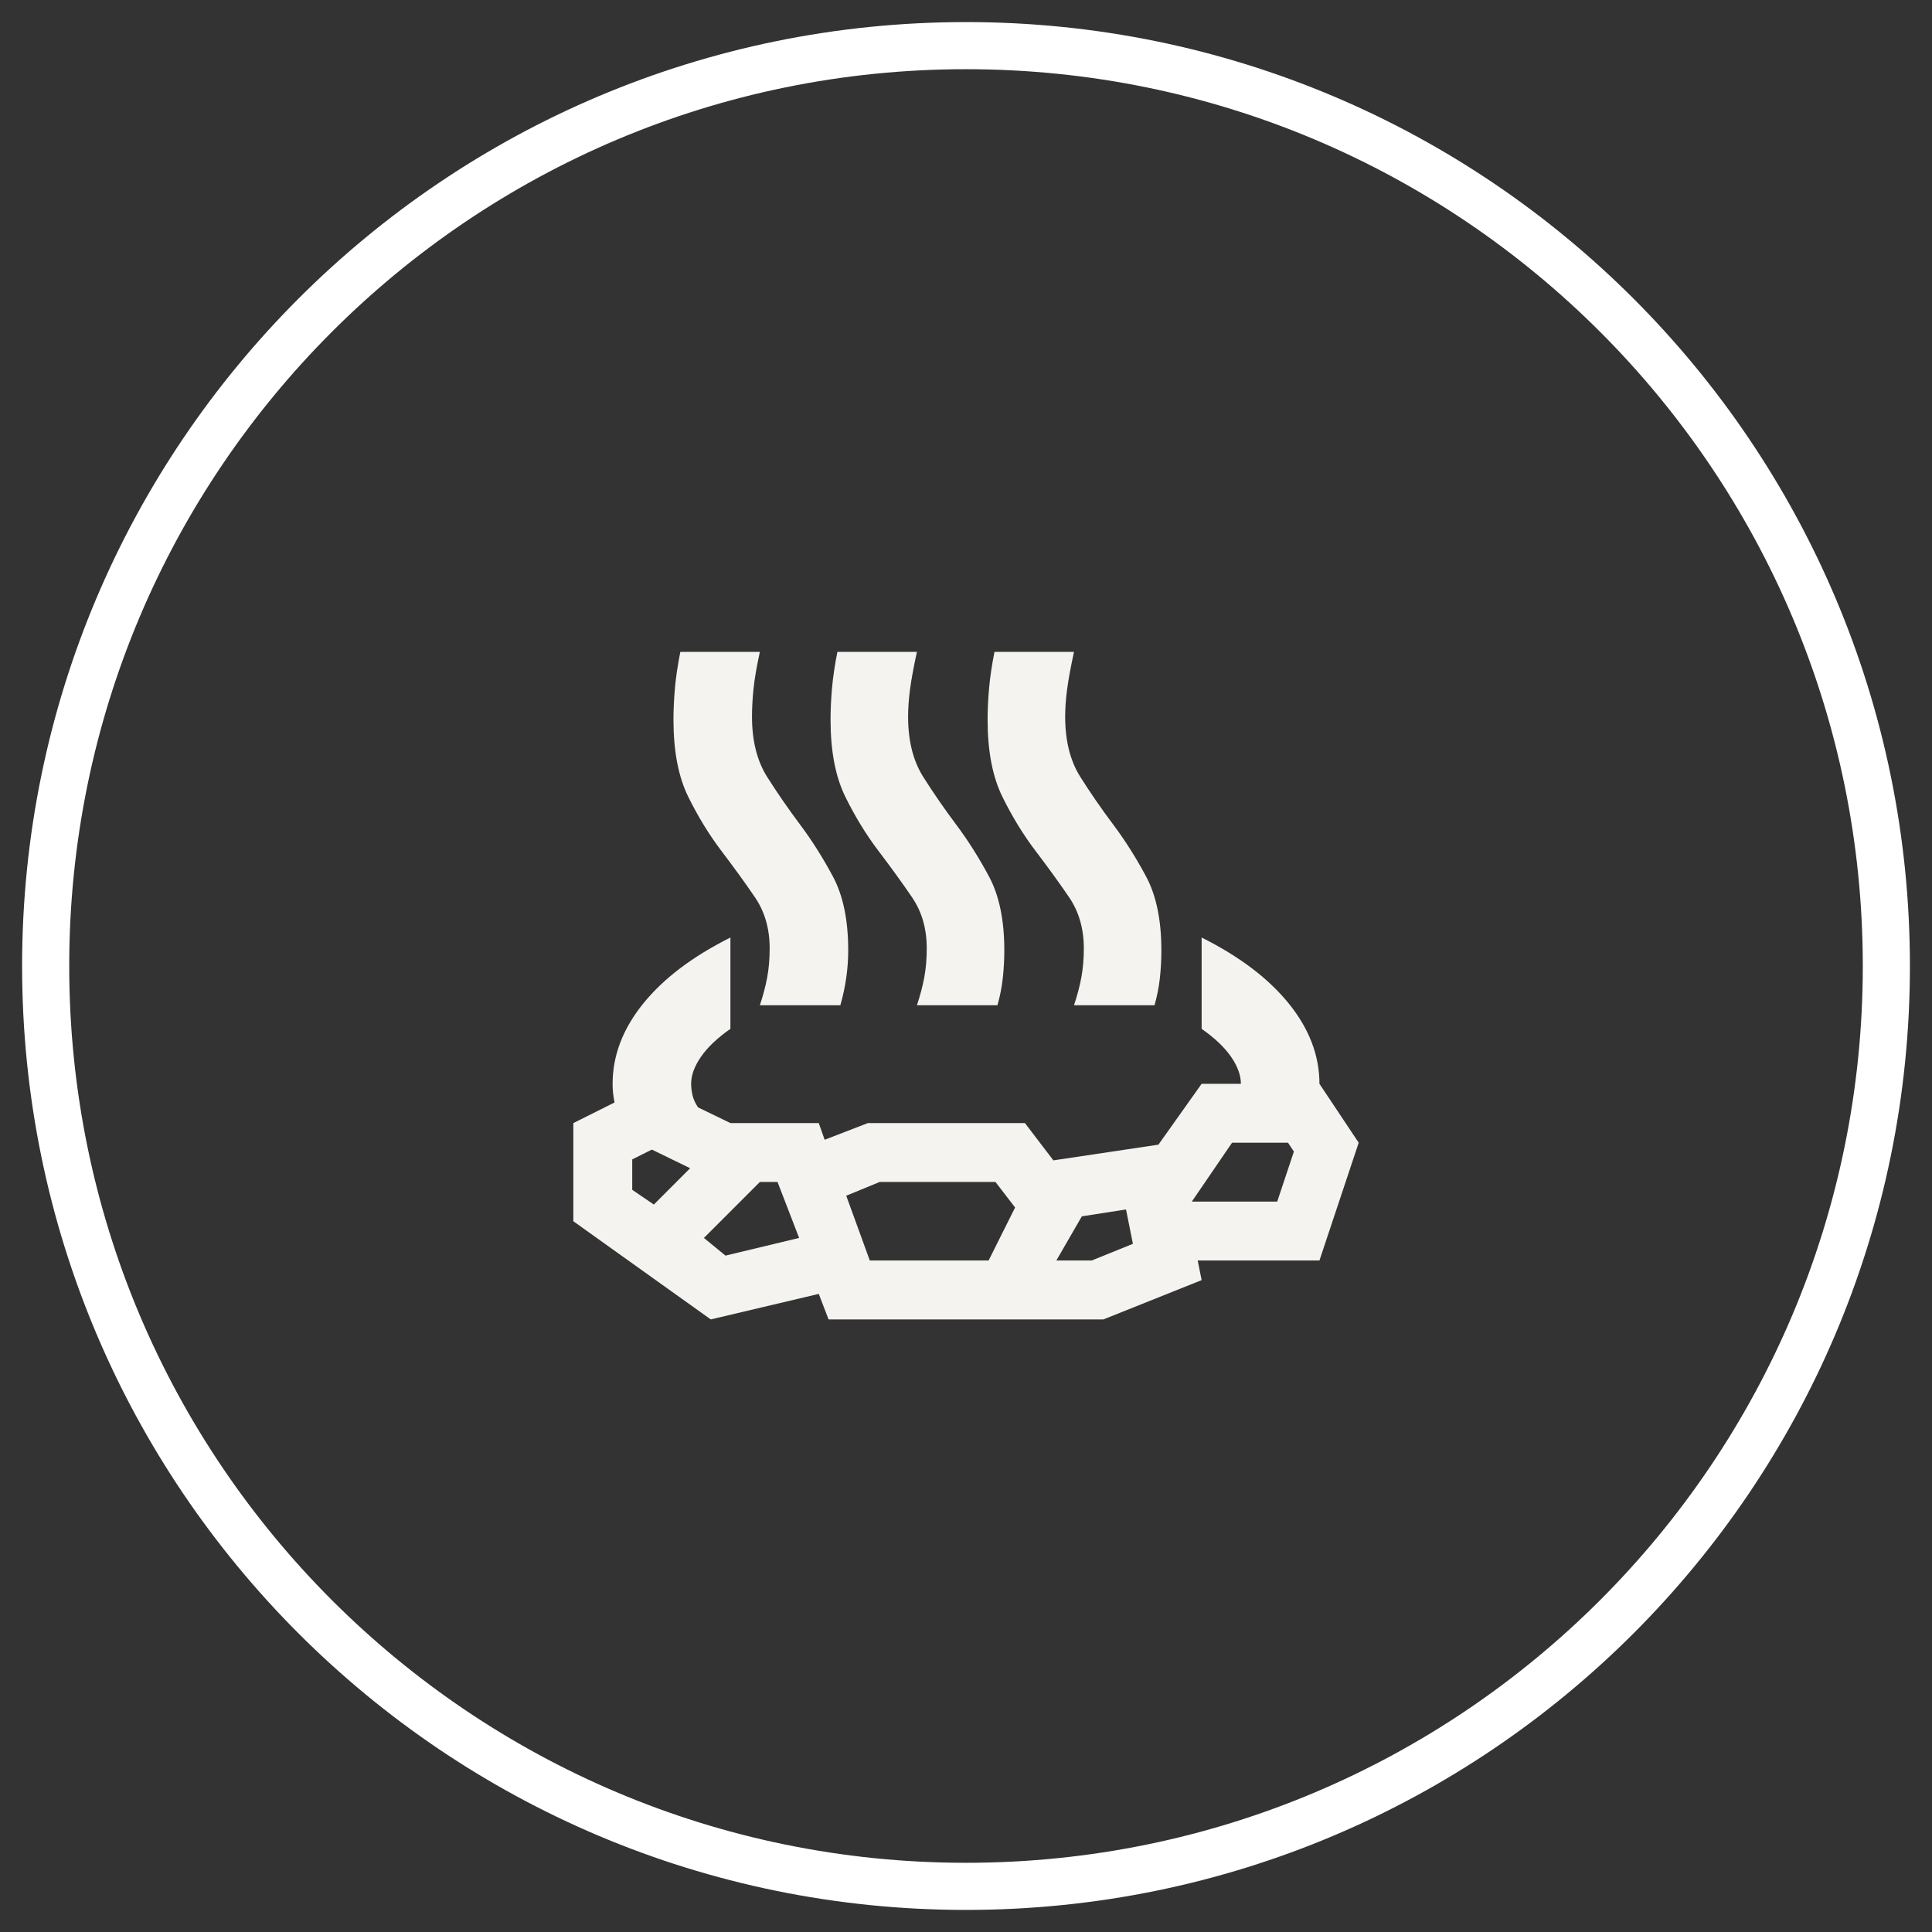 <svg width="82" height="82" viewBox="0 0 82 82" fill="none" xmlns="http://www.w3.org/2000/svg">
<rect x="0" y="0" width="82" height="82" fill="#333333" stroke="none"/>
<path d="M41 80.063C62.574 80.063 80.063 62.574 80.063 41C80.063 19.426 62.574 1.937 41 1.937C19.427 1.937 1.938 19.426 1.938 41C1.938 62.574 19.427 80.063 41 80.063Z" stroke="white" stroke-width="2"/>
<mask id="mask0_456_28162" style="mask-type:alpha" maskUnits="userSpaceOnUse" x="21" y="21" width="40" height="40">
<rect x="21" y="21" width="40" height="40" fill="#D9D9D9"/>
</mask>
<g mask="url(#mask0_456_28162)">
<path d="M31.001 39.792V43.667C30.445 44.056 30.028 44.452 29.751 44.854C29.473 45.257 29.334 45.639 29.334 46C29.334 46.167 29.355 46.333 29.396 46.5C29.438 46.667 29.515 46.833 29.626 47L31.001 47.667H34.751L35.001 48.375L36.834 47.667H43.501L44.709 49.25L49.167 48.583L51.001 46H52.667C52.667 45.639 52.528 45.257 52.251 44.854C51.973 44.452 51.556 44.056 51.001 43.667V39.792C52.612 40.597 53.848 41.535 54.709 42.604C55.57 43.674 56.001 44.806 56.001 46L57.667 48.5L56.001 53.5H50.834L51.001 54.333L46.834 56H35.167L34.751 54.917L30.167 56L24.334 51.833V47.667L26.084 46.792C26.056 46.653 26.035 46.521 26.021 46.396C26.008 46.271 26.001 46.139 26.001 46C26.001 44.806 26.431 43.674 27.292 42.604C28.153 41.535 29.39 40.597 31.001 39.792ZM27.751 51.125L29.292 49.583L27.667 48.792L26.834 49.208V50.5L27.751 51.125ZM30.792 53.292L33.917 52.542L33.001 50.167H32.251L29.876 52.542L30.792 53.292ZM36.917 53.5H41.959L43.084 51.25L42.251 50.167H37.334L35.917 50.75L36.917 53.5ZM44.834 53.5H46.334L48.084 52.792L47.792 51.333L45.917 51.625L44.834 53.5ZM50.584 51H54.209L54.917 48.875L54.667 48.5H52.292L50.584 51ZM32.251 42.667C32.389 42.25 32.494 41.854 32.563 41.479C32.633 41.104 32.667 40.694 32.667 40.25C32.667 39.417 32.459 38.694 32.042 38.083C31.626 37.472 31.153 36.819 30.626 36.125C30.098 35.431 29.626 34.66 29.209 33.813C28.792 32.965 28.584 31.875 28.584 30.542C28.584 30.125 28.605 29.681 28.646 29.208C28.688 28.736 28.765 28.222 28.876 27.667H32.251C32.112 28.306 32.022 28.833 31.98 29.25C31.938 29.667 31.917 30.056 31.917 30.417C31.917 31.445 32.133 32.299 32.563 32.979C32.994 33.66 33.459 34.333 33.959 35C34.459 35.667 34.924 36.403 35.355 37.208C35.785 38.014 36.001 39.056 36.001 40.333C36.001 40.722 35.973 41.111 35.917 41.5C35.862 41.889 35.778 42.278 35.667 42.667H32.251ZM38.917 42.667C39.056 42.25 39.16 41.854 39.23 41.479C39.299 41.104 39.334 40.694 39.334 40.25C39.334 39.417 39.126 38.694 38.709 38.083C38.292 37.472 37.82 36.819 37.292 36.125C36.764 35.431 36.292 34.66 35.876 33.813C35.459 32.965 35.251 31.875 35.251 30.542C35.251 30.125 35.272 29.681 35.313 29.208C35.355 28.736 35.431 28.222 35.542 27.667H38.917C38.778 28.306 38.681 28.833 38.626 29.25C38.57 29.667 38.542 30.056 38.542 30.417C38.542 31.445 38.758 32.299 39.188 32.979C39.619 33.66 40.084 34.333 40.584 35C41.084 35.667 41.549 36.403 41.98 37.208C42.41 38.014 42.626 39.056 42.626 40.333C42.626 40.722 42.605 41.111 42.563 41.5C42.522 41.889 42.445 42.278 42.334 42.667H38.917ZM45.584 42.667C45.723 42.25 45.827 41.854 45.897 41.479C45.966 41.104 46.001 40.694 46.001 40.25C46.001 39.417 45.792 38.694 45.376 38.083C44.959 37.472 44.487 36.819 43.959 36.125C43.431 35.431 42.959 34.66 42.542 33.813C42.126 32.965 41.917 31.875 41.917 30.542C41.917 30.125 41.938 29.681 41.98 29.208C42.022 28.736 42.098 28.222 42.209 27.667H45.584C45.445 28.306 45.348 28.833 45.292 29.25C45.237 29.667 45.209 30.056 45.209 30.417C45.209 31.445 45.424 32.299 45.855 32.979C46.285 33.66 46.751 34.333 47.251 35C47.751 35.667 48.216 36.403 48.647 37.208C49.077 38.014 49.292 39.056 49.292 40.333C49.292 40.722 49.272 41.111 49.23 41.5C49.188 41.889 49.112 42.278 49.001 42.667H45.584Z" fill="#F5F3F0"/>
</g>
</svg>
